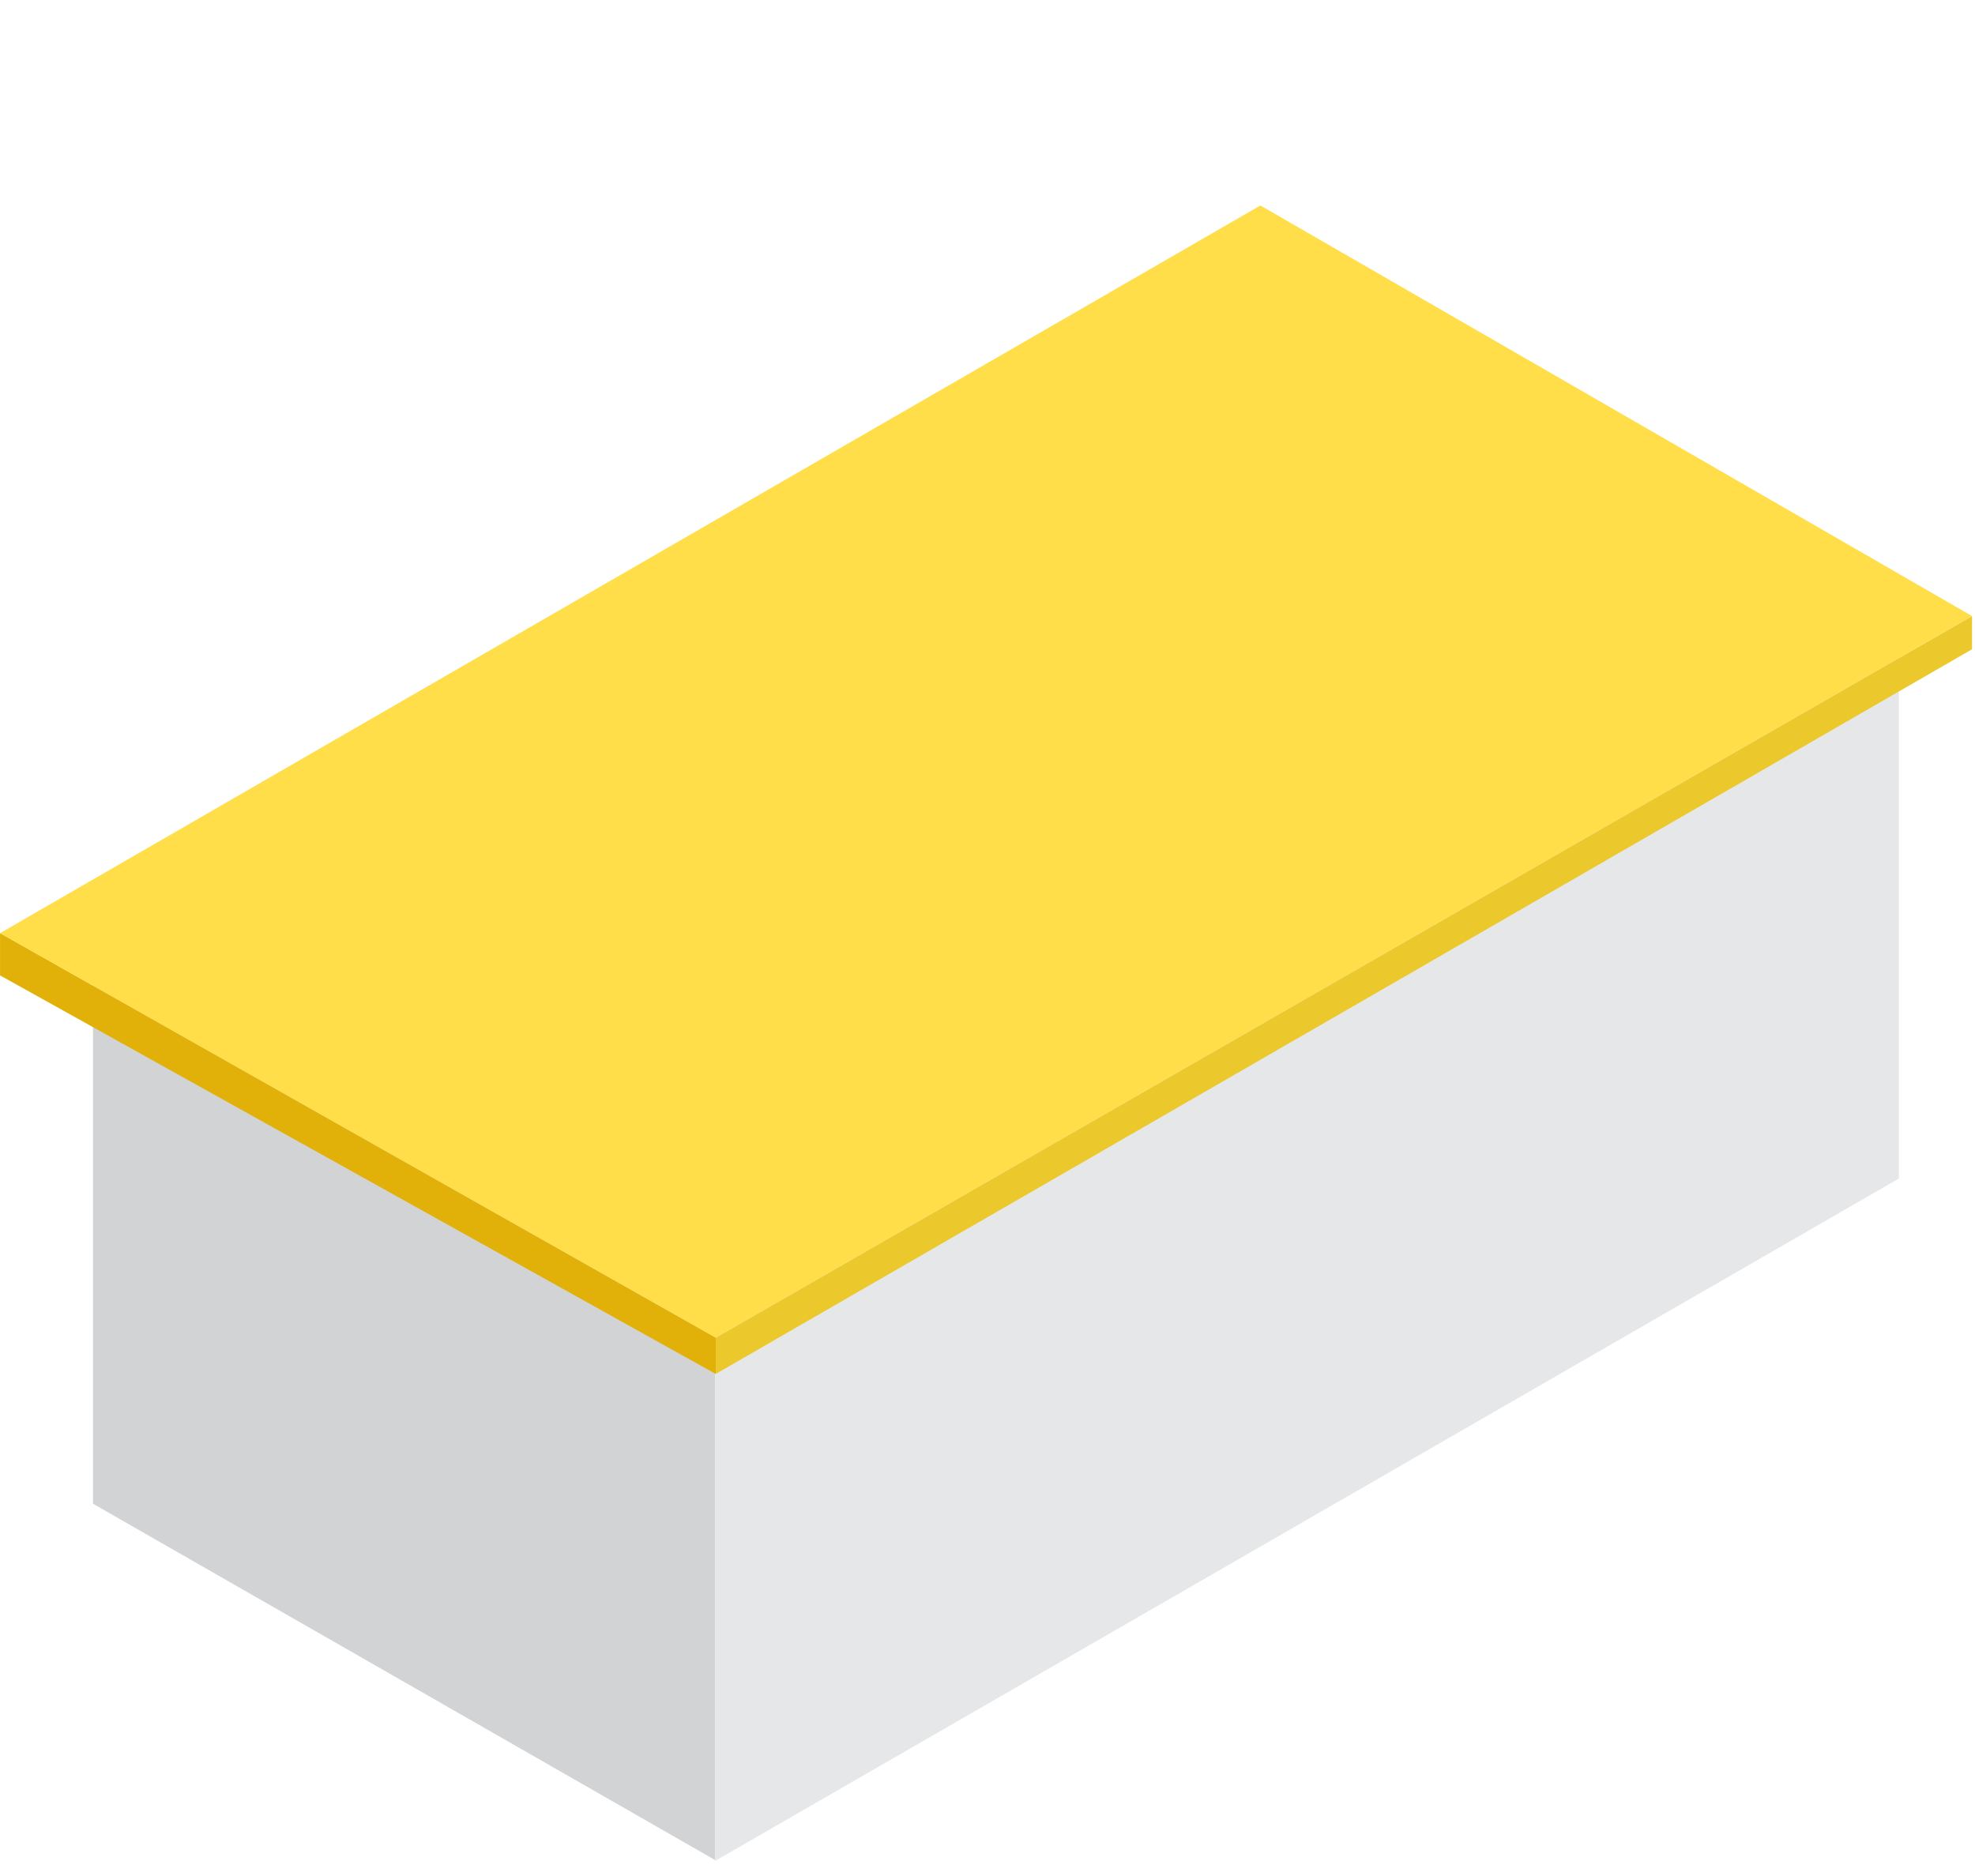 <svg width="100" height="95" viewBox="0 0 100 95" fill="none" xmlns="http://www.w3.org/2000/svg">
<path d="M36.206 94.191L4.708 76.148V46.943L36.206 64.834C36.206 79.818 36.206 79.206 36.206 94.191Z" fill="#D2D3D5"/>
<path d="M96.145 59.681L36.206 94.238V64.834L96.145 30.277V59.681Z" fill="#E6E7E9"/>
<path d="M36.241 67.742L99.85 31.197L99.85 32.879L36.241 69.576L36.241 67.742Z" fill="#EBC92D"/>
<path d="M0.002 47.252L36.24 67.741L36.24 69.577C22.088 61.695 14.154 57.275 0.002 49.393L0.002 47.252Z" fill="#E1B109"/>
<path d="M0.002 47.255L63.817 10.405L99.849 31.197L36.24 67.741L0.002 47.255Z" fill="#FFDE49"/>
</svg>
